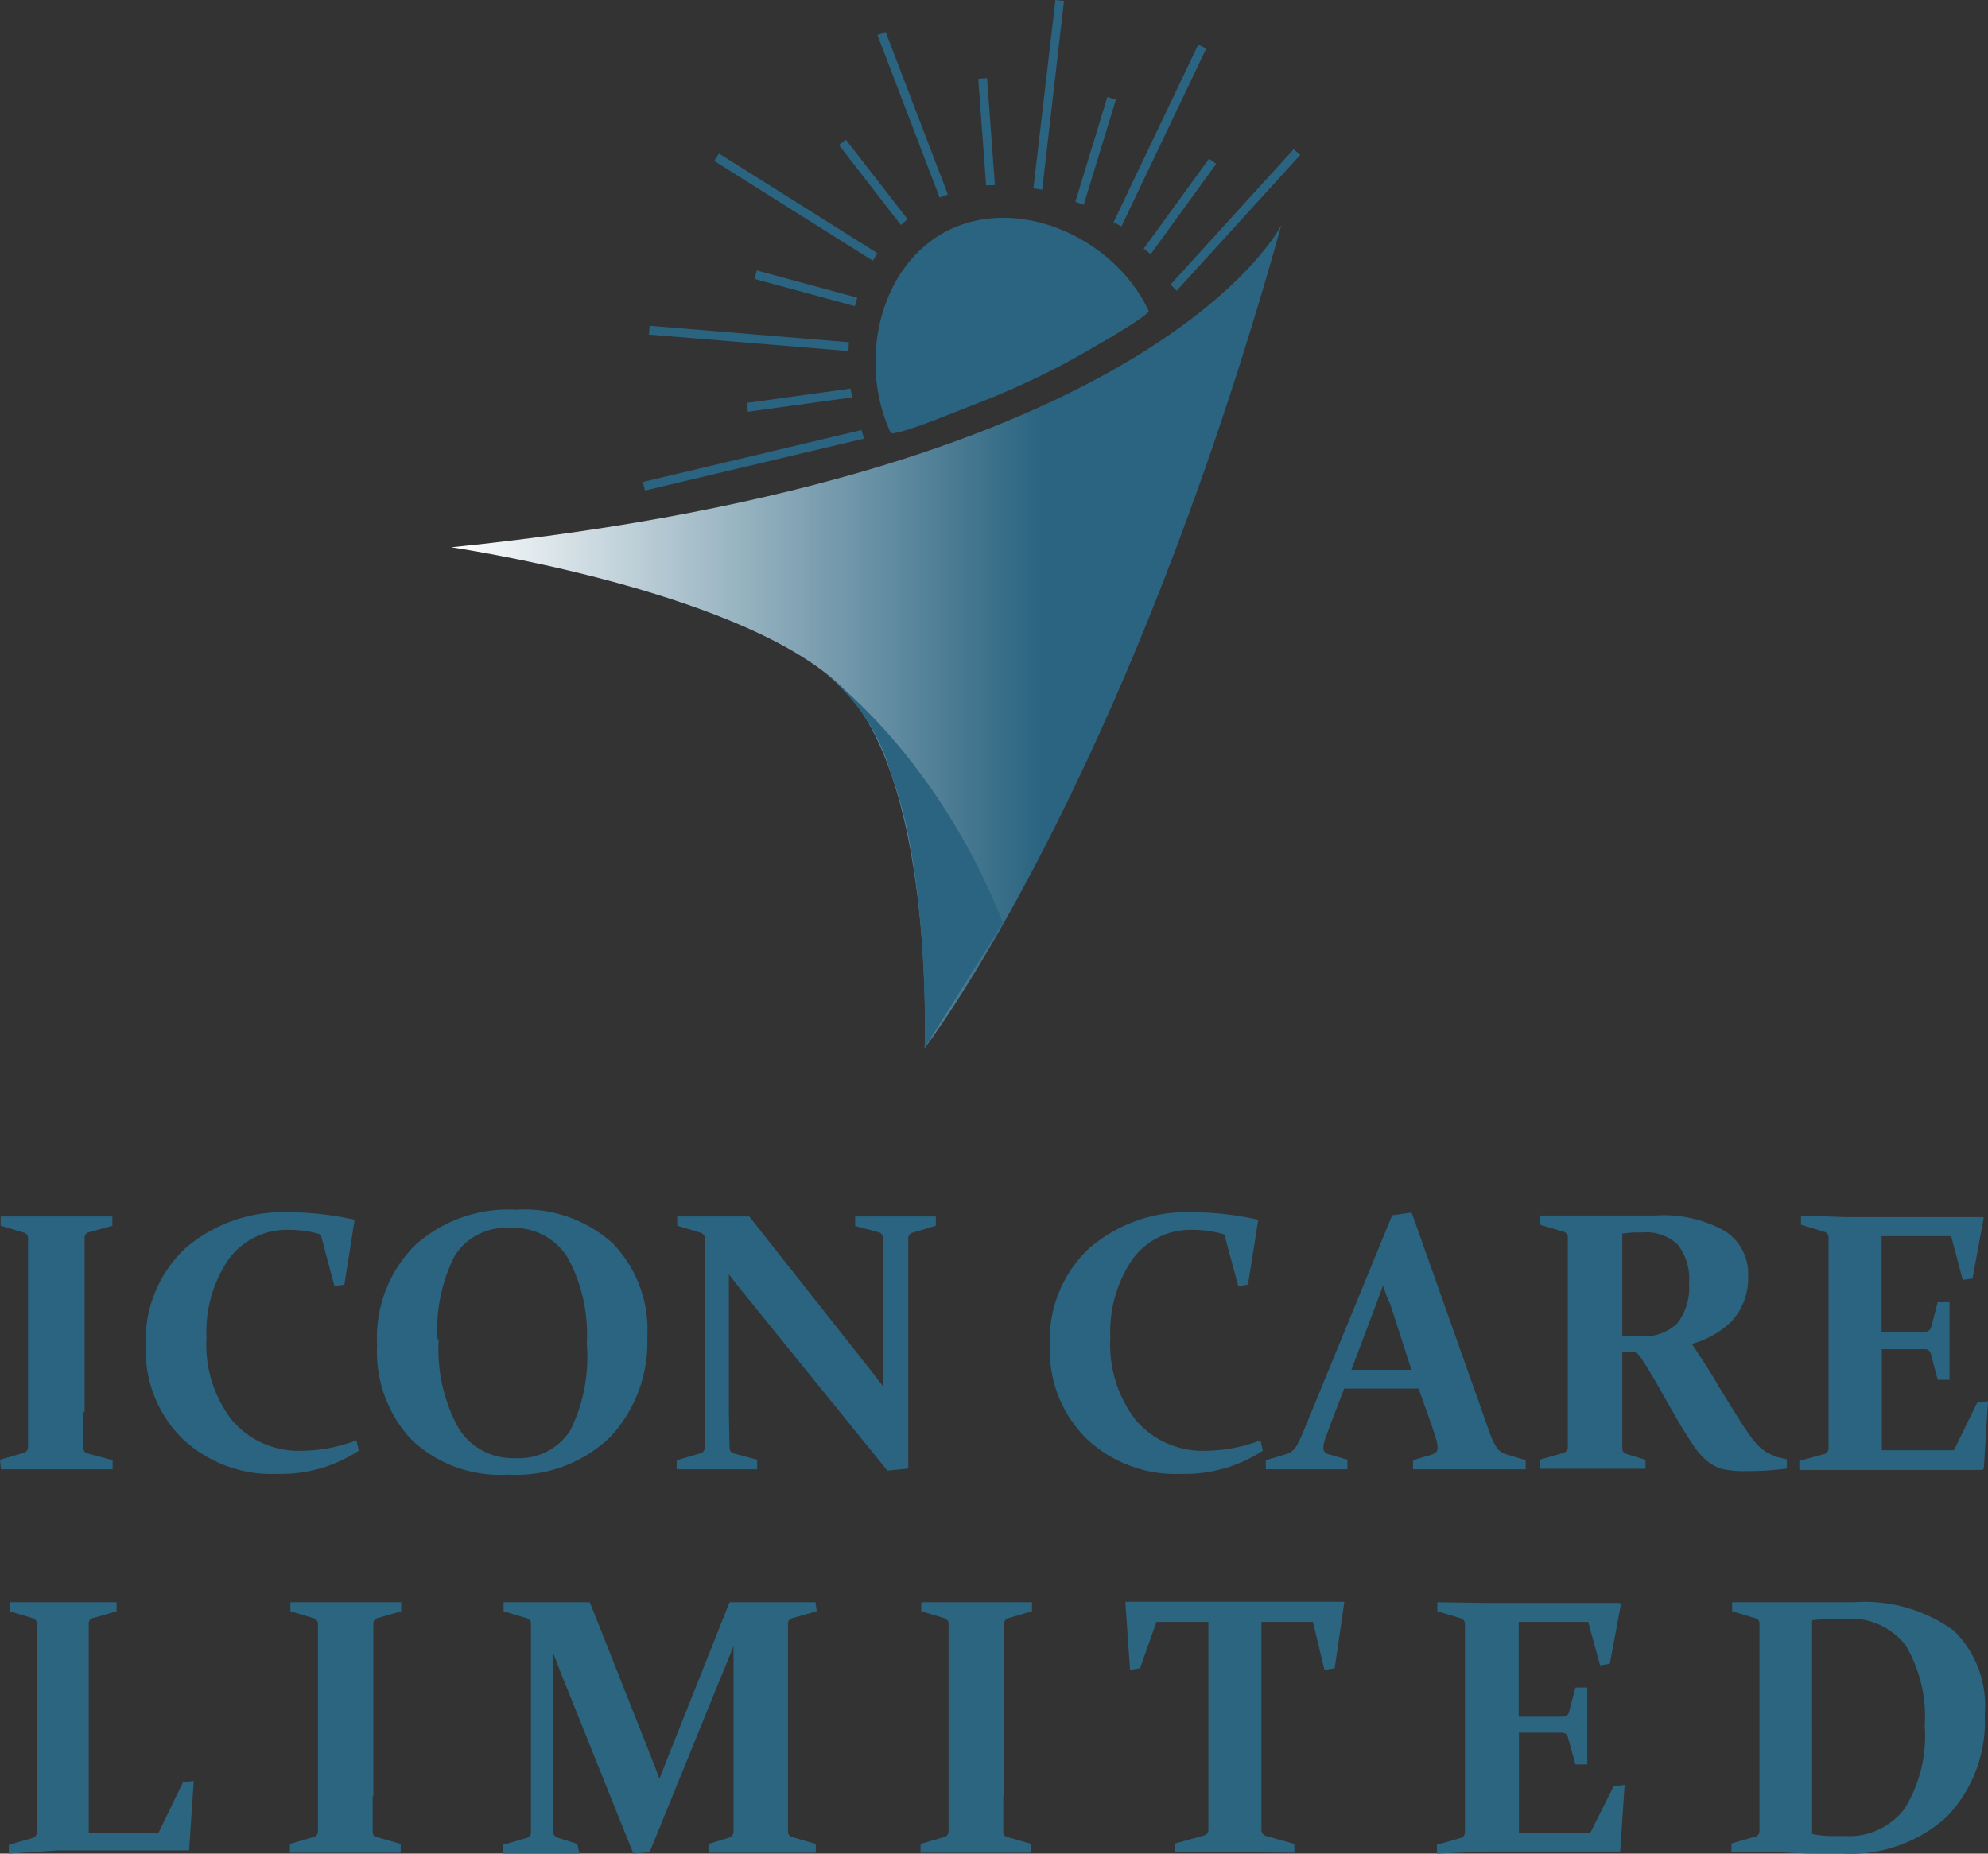 <svg xmlns="http://www.w3.org/2000/svg" xmlns:xlink="http://www.w3.org/1999/xlink" viewBox="0 0 85.78 80"><rect x="0" y="0" width="85.78" height="80" fill="#333333" stroke="none"/><defs><style>.cls-1{fill:#2b6480;}.cls-2{fill:url(#linear-gradient);}.cls-3{fill:#2c6580;}</style><linearGradient id="linear-gradient" x1="19.47" y1="27.47" x2="55.29" y2="27.47" gradientUnits="userSpaceOnUse"><stop offset="0" stop-color="#fff"/><stop offset="0.71" stop-color="#2b6480"/></linearGradient></defs><title>logo</title><g id="Layer_2" data-name="Layer 2"><g id="Layer_1-2" data-name="Layer 1"><path class="cls-1" d="M3.6,60.94v.85c0,.25,0,.48,0,.68s.09.23.26.28l1,.27,0,.39q-1.08,0-2.4,0c-.9,0-1.71,0-2.42,0L0,63l1-.29a.26.26,0,0,0,.21-.24c0-.21,0-.44,0-.7s0-.54,0-.85V54.75c0-.26,0-.5,0-.71s0-.41,0-.58a.25.25,0,0,0-.18-.26l-1-.3,0-.4c.72,0,1.52,0,2.39,0s1.71,0,2.43,0l0,.4-1,.28a.24.24,0,0,0-.2.24c0,.18,0,.38,0,.6v6.92Z"/><path class="cls-1" d="M14.86,55.44l-.43.07-.59-2.23a4.36,4.36,0,0,0-1.33-.2,3.1,3.1,0,0,0-2.66,1.29,5.56,5.56,0,0,0-.94,3.37A5.32,5.32,0,0,0,10,61.28a3.77,3.77,0,0,0,3.07,1.33,6.65,6.65,0,0,0,2.31-.45l.1.45a6.12,6.12,0,0,1-3.51,1,5.62,5.62,0,0,1-4.11-1.53,5.36,5.36,0,0,1-1.57-4A5.45,5.45,0,0,1,8,53.87a6.47,6.47,0,0,1,4.49-1.55,13.08,13.08,0,0,1,2.8.32l0,.08Z"/><path class="cls-1" d="M27.93,57.71A6,6,0,0,1,26.35,62a5.84,5.84,0,0,1-4.42,1.64,5.56,5.56,0,0,1-4.18-1.51,5.58,5.58,0,0,1-1.48-4.09,5.66,5.66,0,0,1,1.6-4.26,6,6,0,0,1,4.4-1.57,5.69,5.69,0,0,1,4.19,1.47A5.38,5.38,0,0,1,27.93,57.71Zm-9,.1a7.07,7.07,0,0,0,.84,3.8,2.74,2.74,0,0,0,2.47,1.32,2.62,2.62,0,0,0,2.37-1.2A7.15,7.15,0,0,0,25.32,58a7,7,0,0,0-.81-3.7A2.73,2.73,0,0,0,22,53a2.59,2.59,0,0,0-2.38,1.2A7,7,0,0,0,18.88,57.81Z"/><path class="cls-1" d="M31.48,62.46a.25.25,0,0,0,.19.27l1,.27,0,.41-1.72,0-1.75,0,0-.39,1-.29a.26.26,0,0,0,.21-.24c0-.42,0-.94,0-1.55V54.75c0-.52,0-1,0-1.29a.25.25,0,0,0-.19-.26l-1-.3,0-.4,1.67,0q.76,0,1.44,0L37.46,59c.21.26.42.54.64.83,0-.36,0-.7,0-1V54.71c0-.5,0-.93,0-1.29a.24.24,0,0,0-.2-.24l-1-.27,0-.41,1.74,0,1.74,0,0,.4-1,.3a.25.25,0,0,0-.19.26c0,.34,0,.77,0,1.29v8.63l-.9.09L32.08,55.8,31.45,55c0,.39,0,.74,0,1.06v4.92C31.46,61.55,31.47,62.06,31.48,62.46Z"/><path class="cls-1" d="M53.85,55.44l-.42.07-.6-2.23a4.3,4.3,0,0,0-1.32-.2,3.09,3.09,0,0,0-2.66,1.29,5.56,5.56,0,0,0-.94,3.37A5.32,5.32,0,0,0,49,61.28a3.79,3.79,0,0,0,3.08,1.33,6.65,6.65,0,0,0,2.31-.45l.1.45a6.15,6.15,0,0,1-3.52,1,5.61,5.61,0,0,1-4.1-1.53,5.36,5.36,0,0,1-1.57-4A5.42,5.42,0,0,1,47,53.87a6.44,6.44,0,0,1,4.48-1.55,12.94,12.94,0,0,1,2.8.32l0,.08Z"/><path class="cls-1" d="M58,59.93l-.56,1.46-.25.68a1.4,1.4,0,0,0-.09.4.33.33,0,0,0,.07.21.5.5,0,0,0,.22.1l.75.22,0,.41-1.83,0-1.69,0,0-.39.83-.25a.82.82,0,0,0,.44-.28,4.76,4.76,0,0,0,.31-.61l3.87-9.43.84-.12,3.35,9.45a3,3,0,0,0,.35.74.91.91,0,0,0,.46.27l.76.23,0,.39c-.7,0-1.4,0-2.11,0-.94,0-1.85,0-2.75,0l0-.39.77-.23a.64.64,0,0,0,.22-.11.28.28,0,0,0,.07-.21,1.53,1.53,0,0,0-.08-.41c-.05-.17-.12-.39-.22-.67l-.52-1.46Zm1.68-4.46-.31.84-1.06,2.81H60.9L60,56.32C59.85,56,59.76,55.74,59.68,55.47Z"/><path class="cls-1" d="M70,60.94c0,.31,0,.59,0,.84s0,.47,0,.67.06.27.18.3L71,63l0,.39c-.58,0-1.29,0-2.14,0s-1.71,0-2.42,0l0-.39,1-.29a.26.26,0,0,0,.21-.24c0-.21,0-.44,0-.7V54c0-.21,0-.41,0-.58a.25.25,0,0,0-.19-.26l-1-.3,0-.4c.72,0,1.47,0,2.23,0h.6l.87,0,.78,0h.49a5.4,5.4,0,0,1,3,.67,2.18,2.18,0,0,1,1,1.95A2.75,2.75,0,0,1,74.74,57,3.9,3.9,0,0,1,73,58c.43.64.77,1.17,1,1.56s.48.8.72,1.18.45.73.64,1a4.62,4.62,0,0,0,.55.7l.27.21.27.14a1.33,1.33,0,0,0,.3.11l.35.08,0,.4a12.85,12.85,0,0,1-1.74.11,4.36,4.36,0,0,1-1.09-.1,2.06,2.06,0,0,1-.55-.29,3.13,3.13,0,0,1-.66-.73q-.3-.45-.63-1l-.69-1.21c-.23-.42-.48-.84-.74-1.26l-.19-.29a.71.71,0,0,0-.15-.18.55.55,0,0,0-.15-.08l-.21,0H70Zm0-3.27.75,0a2.1,2.1,0,0,0,1.62-.55,2.51,2.51,0,0,0,.51-1.74,2.38,2.38,0,0,0-.49-1.67,2,2,0,0,0-1.54-.52h-.38l-.47.05Z"/><path class="cls-1" d="M79.67,52.53h2l3.92,0,0,.06-.48,2.59-.42.06-.5-1.89h-3v4.13h1.88a.28.28,0,0,0,.26-.21l.28-1.07.51,0c0,.75,0,1.31,0,1.68s0,.92,0,1.67l-.51,0-.29-1.1a.26.26,0,0,0-.24-.22H81.2v2.66c0,.57,0,1.14,0,1.7h3.11l1-2.05.47-.07-.18,2.91-.06.06-3.77,0H79.71l-2.07,0,0-.39,1.05-.29a.26.26,0,0,0,.21-.24c0-.21,0-.44,0-.7V54c0-.21,0-.41,0-.58a.25.25,0,0,0-.19-.26l-1-.3,0-.4Z"/><path class="cls-2" d="M19.47,23.62s12.09,1.77,16.61,5.81c4.29,3.82,3.82,15.8,3.82,15.8s8.58-11.1,15.39-35.52C55.29,9.71,50,20.51,19.47,23.62Z"/><path class="cls-1" d="M41,9.9c-3.06,1.46-4,5.7-2.57,8.77.11.23,3.21-1.06,3.53-1.18a35.83,35.83,0,0,0,4-1.81c.37-.2,3.7-2.06,3.6-2.27C48.13,10.35,44.1,8.44,41,9.9Z"/><polygon class="cls-1" points="27.83 21.17 27.74 20.8 37.17 18.56 37.28 18.93 27.83 21.17"/><polygon class="cls-1" points="32.27 17.77 32.22 17.39 36.7 16.77 36.77 17.15 32.27 17.77"/><polygon class="cls-1" points="36.61 15.15 28 14.44 28.03 14.06 36.63 14.77 36.61 15.15"/><rect class="cls-1" x="34.58" y="10.19" width="0.38" height="4.49" transform="translate(13.66 42.74) rotate(-74.81)"/><rect class="cls-1" x="34.16" y="4.9" width="0.38" height="8.08" transform="translate(8.48 33.25) rotate(-57.82)"/><polygon class="cls-1" points="38.87 9.71 36.2 6.26 36.5 6.03 39.16 9.46 38.87 9.71"/><rect class="cls-1" x="39.19" y="1.2" width="0.38" height="7.51" transform="translate(0.83 14.4) rotate(-20.94)"/><polygon class="cls-1" points="42.55 8 42.21 3.4 42.59 3.37 42.93 7.99 42.55 8"/><polygon class="cls-1" points="44.97 8.19 44.59 8.13 45.54 0 45.91 0.04 44.97 8.19"/><polygon class="cls-1" points="46.76 8.84 46.4 8.71 47.78 4.19 48.15 4.3 46.76 8.84"/><polygon class="cls-1" points="48.39 9.77 48.05 9.59 51.7 1.93 52.05 2.09 48.39 9.77"/><polygon class="cls-1" points="50.77 12.55 50.51 12.28 55.82 6.44 56.1 6.69 50.77 12.55"/><polygon class="cls-1" points="49.65 10.97 49.35 10.73 52.17 6.85 52.48 7.07 49.65 10.97"/><path class="cls-1" d="M39.9,45.23s.21-7.53-1.46-11.85A8.56,8.56,0,0,0,35,28.62s5.14,3.33,8.28,11.2Z"/><path class="cls-3" d="M3.83,71.35v6.09c0,.57,0,1.13,0,1.68h3l1.06-2.19.47-.07-.2,3,0,0-3.72,0H2.51L.38,80l0-.38,1-.29a.25.25,0,0,0,.21-.24c0-.2,0-.43,0-.69s0-.53,0-.84V71.38c0-.26,0-.49,0-.71s0-.4,0-.57a.24.24,0,0,0-.18-.26l-1-.3,0-.39c.66,0,1.43,0,2.3,0s1.67,0,2.32,0l0,.39-1,.29a.23.23,0,0,0-.2.23c0,.18,0,.45,0,.79Z"/><path class="cls-3" d="M16.08,77.52v.84c0,.25,0,.48,0,.68s.09.22.26.27l.95.27,0,.38-2.38,0-2.4,0,0-.38,1-.29a.25.25,0,0,0,.21-.24c0-.2,0-.43,0-.69V70.67c0-.21,0-.4,0-.57a.26.26,0,0,0-.19-.26l-1-.3,0-.39q1.07,0,2.37,0c.9,0,1.7,0,2.41,0l0,.39-1,.29a.24.24,0,0,0-.2.23c0,.18,0,.38,0,.6v6.86Z"/><path class="cls-3" d="M31.48,69.15l1.91,0,1.8,0,.05.39-1.06.3a.24.24,0,0,0-.18.26c0,.34,0,.76,0,1.28v6.14c0,.61,0,1.12,0,1.53a.24.24,0,0,0,.2.24l1,.29,0,.38-2.45,0-2.18,0,0-.38.89-.27a.27.27,0,0,0,.19-.28c0-.4,0-.9,0-1.51V72.59c0-.27,0-.78,0-1.54-.18.44-.36.9-.56,1.37l-3.06,7.52-.7.06-2.93-7.3c-.17-.41-.35-.88-.54-1.39,0,.73,0,1.21,0,1.44v4.77c0,.61,0,1.11,0,1.51a.29.29,0,0,0,.2.28l.85.27L25,80l-1.58,0L21.7,80l0-.38,1-.29a.24.24,0,0,0,.21-.24c0-.41,0-.92,0-1.53V71.38c0-.52,0-.94,0-1.28a.24.24,0,0,0-.18-.26l-1-.3,0-.39,1.92,0,1.8,0,2.69,6.79c.12.29.22.57.31.83.11-.26.21-.54.33-.83Z"/><path class="cls-3" d="M43.29,77.52v.84c0,.25,0,.48,0,.68s.1.22.27.27l.94.27,0,.38-2.38,0-2.4,0,0-.38,1-.29a.25.25,0,0,0,.21-.24c0-.2,0-.43,0-.69s0-.53,0-.84V71.38c0-.26,0-.49,0-.71s0-.4,0-.57a.25.25,0,0,0-.18-.26l-1-.3,0-.39c.71,0,1.51,0,2.37,0s1.7,0,2.41,0l0,.39-1,.29a.24.24,0,0,0-.2.23c0,.18,0,.38,0,.6v6.86Z"/><path class="cls-3" d="M53.3,79.94l-2.59,0,0-.38,1.23-.34a.25.25,0,0,0,.2-.25c0-.38,0-.88,0-1.49V70H49.9l-.71,2-.43.07-.2-2.88,0-.06,3.63,0h2.15l3.66,0,0,.06L57.59,72l-.44.07L56.65,70H54.43V77.5c0,.61,0,1.11,0,1.49a.27.27,0,0,0,.21.25l1.21.34,0,.38Z"/><path class="cls-3" d="M64,69.18h2l3.88,0,.06.06-.48,2.57-.42.06L68.53,70h-3v4.09H66l1.44,0a.25.25,0,0,0,.26-.2l.28-1.06.51,0c0,.74,0,1.3,0,1.67s0,.91,0,1.65l-.51,0L67.66,75a.26.26,0,0,0-.24-.22H65.54v2.64c0,.57,0,1.13,0,1.68h3.08l1-2,.48-.07-.19,2.88-.05,0-3.74,0h-2L62,80l0-.38,1-.29a.25.25,0,0,0,.21-.24c0-.2,0-.43,0-.69V70.67c0-.21,0-.4,0-.57a.26.26,0,0,0-.19-.26l-1-.3,0-.39Z"/><path class="cls-3" d="M76.71,79.94l-2,0,0-.38,1-.29a.24.24,0,0,0,.21-.24c0-.2,0-.43,0-.69s0-.53,0-.84V71.38c0-.26,0-.49,0-.71s0-.4,0-.57a.24.24,0,0,0-.18-.26l-1-.3,0-.39,2.07,0c.55,0,1.08,0,1.59,0s1,0,1.58,0a6.56,6.56,0,0,1,4.33,1.23A4.54,4.54,0,0,1,85.64,74,5.93,5.93,0,0,1,84,78.41,6.19,6.19,0,0,1,79.51,80c-.53,0-1,0-1.43,0Zm1.48-.79a4.69,4.69,0,0,0,.73.09c.23,0,.47,0,.71,0a3,3,0,0,0,2.55-1.18,6,6,0,0,0,.87-3.59A6,6,0,0,0,82.22,71a3,3,0,0,0-2.63-1.13c-.44,0-.91,0-1.4.06Z"/></g></g></svg>